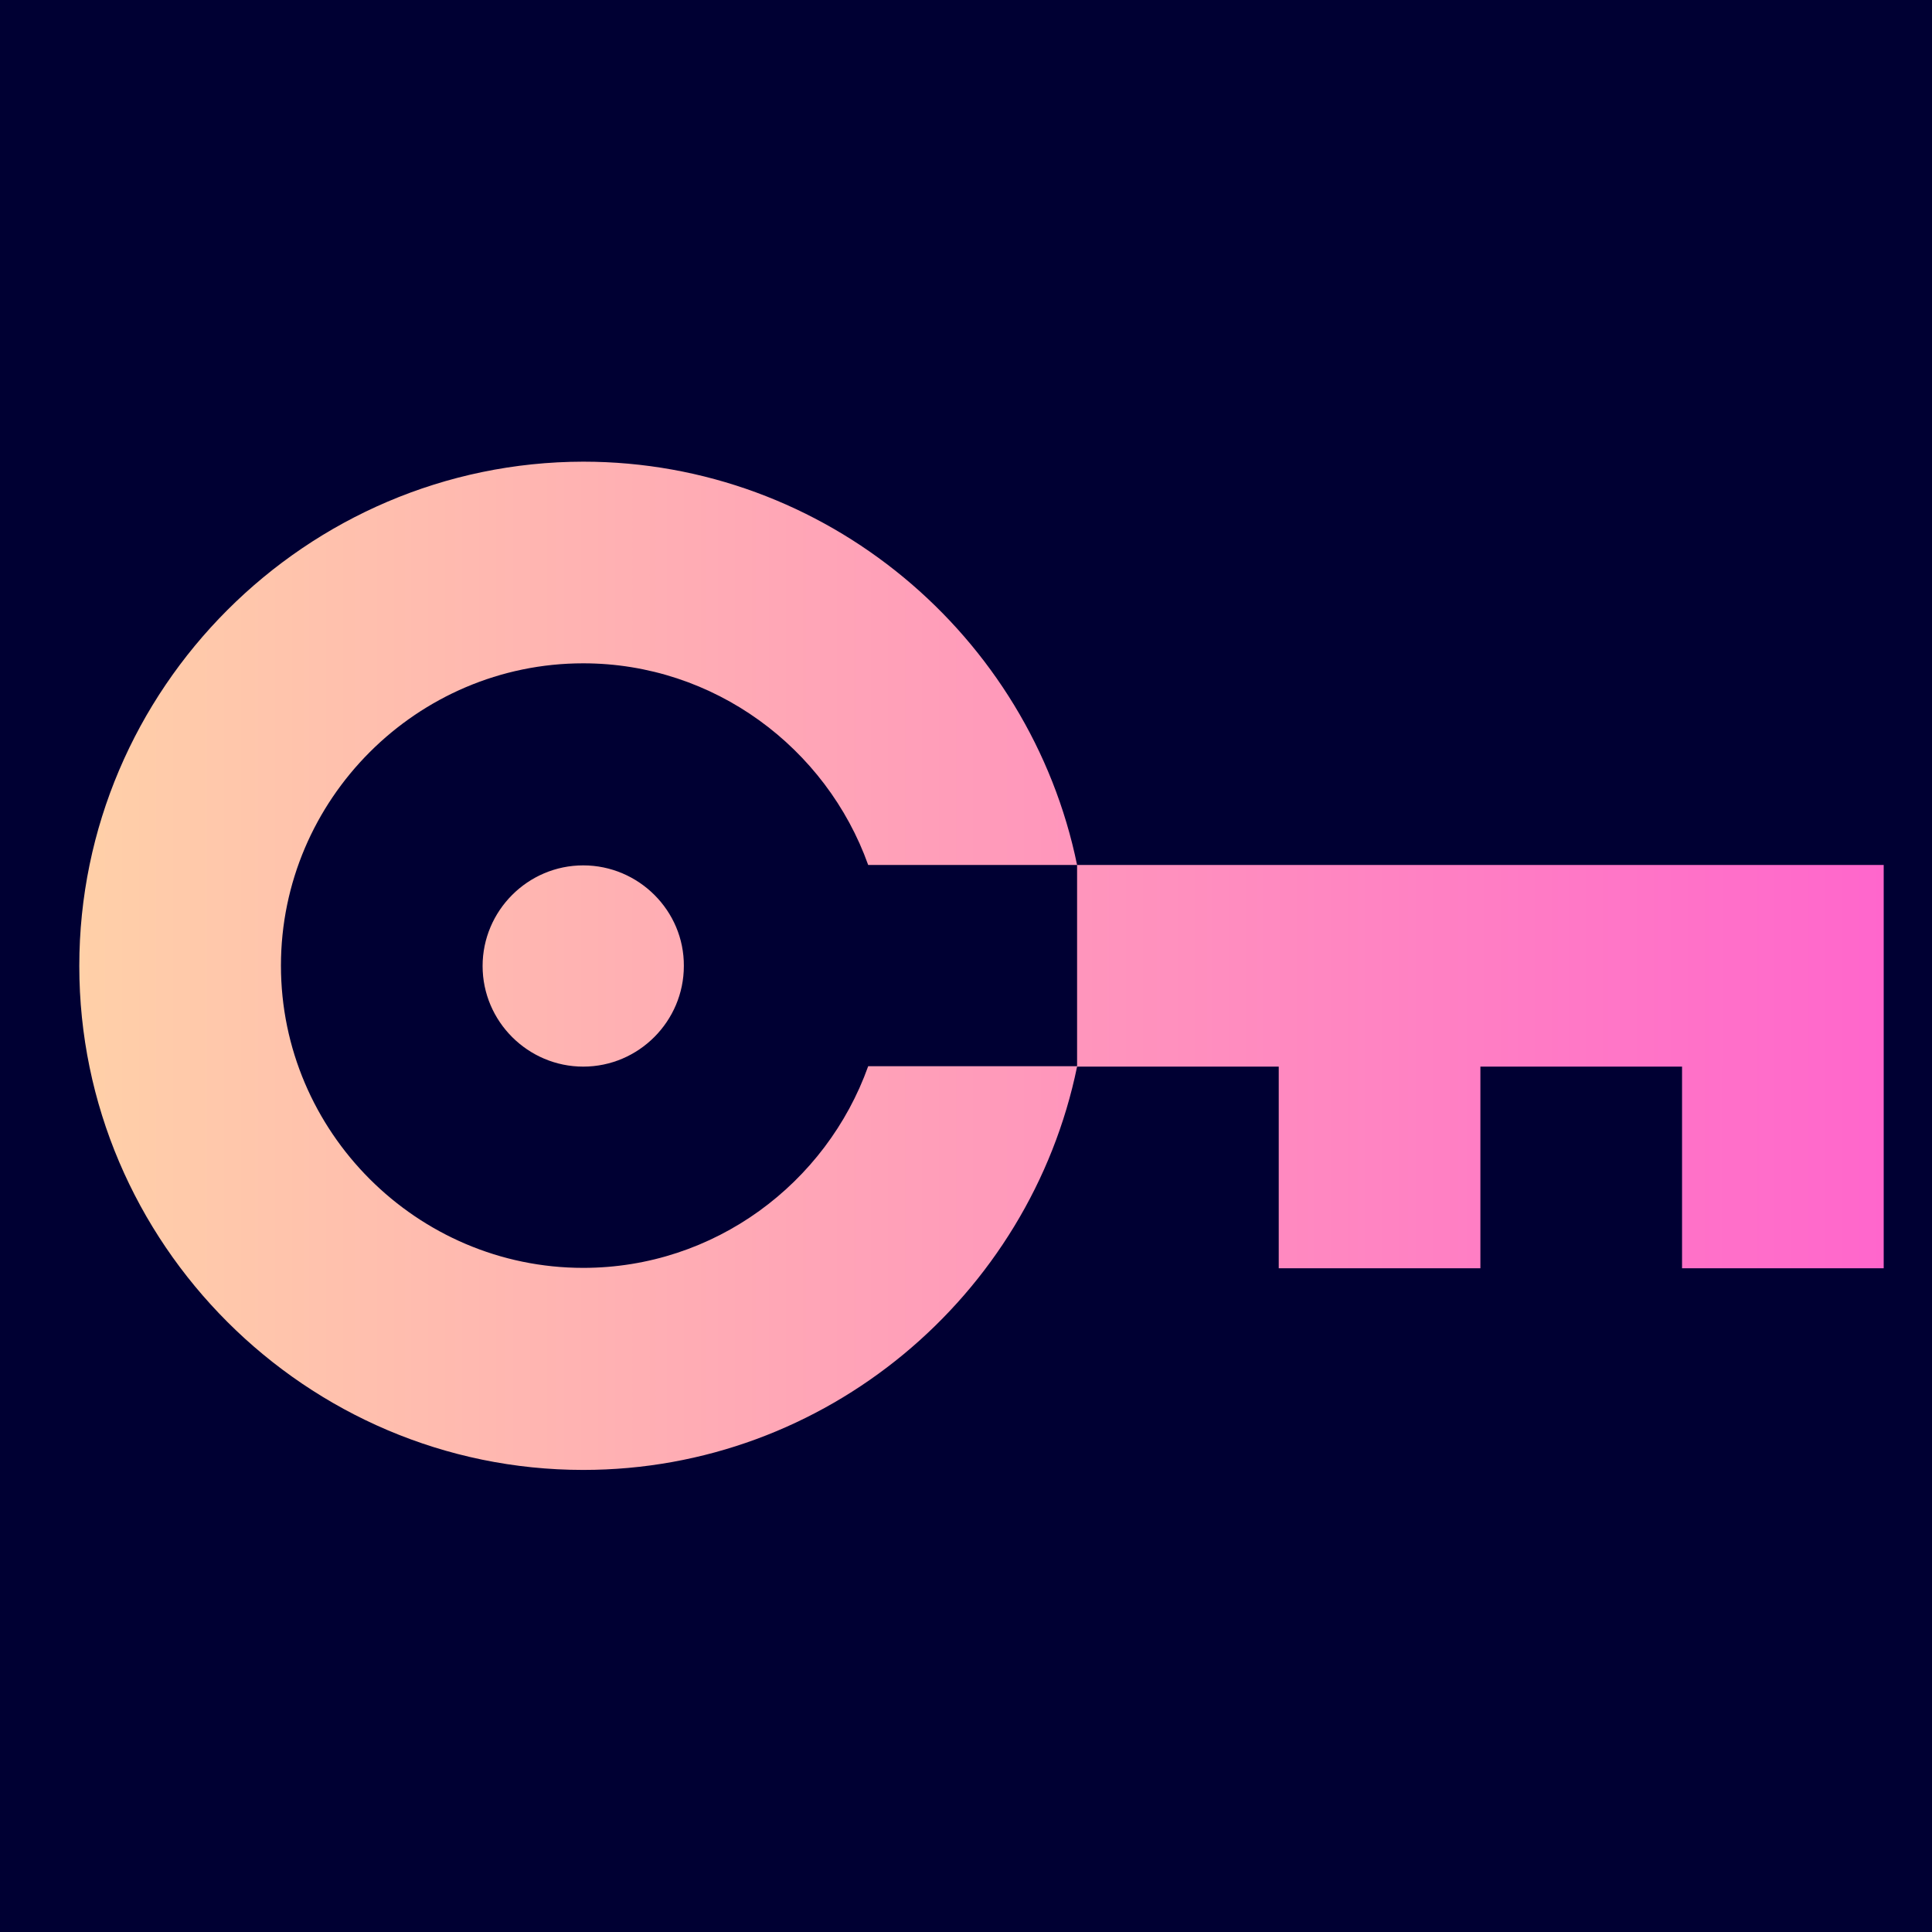 <?xml version="1.0" encoding="utf-8"?>
<svg version="1.1" id="Layer_1" xmlns="http://www.w3.org/2000/svg" xmlns:xlink="http://www.w3.org/1999/xlink" x="0px" y="0px"
	 viewBox="0 0 48 48" enable-background="new 0 0 48 48" xml:space="preserve">
<rect x="-1.5" y="-1.5" fill-rule="evenodd" clip-rule="evenodd" fill="#000033" width="51" height="51"/>
<g>
	<g>
		<linearGradient id="SVGID_1_" gradientUnits="userSpaceOnUse" x1="-35.479" y1="24" x2="84.251" y2="24">
			<stop  offset="0" style="stop-color:#FFD0A8"/>
			<stop  offset="1" style="stop-color:#FF66CC"/>
		</linearGradient>
		<polygon display="none" fill-rule="evenodd" clip-rule="evenodd" fill="url(#SVGID_1_)" points="-35.48,-35.86 84.25,-35.86 
			84.25,83.86 -35.48,83.86 -35.48,-35.86 		"/>
		
			<linearGradient id="SVGID_00000106866710017158303030000011371516320451620512_" gradientUnits="userSpaceOnUse" x1="1.972" y1="24" x2="46.8" y2="24">
			<stop  offset="0" style="stop-color:#FFD0A8"/>
			<stop  offset="1" style="stop-color:#FF66CC"/>
		</linearGradient>
		<path fill-rule="evenodd" clip-rule="evenodd" fill="url(#SVGID_00000106866710017158303030000011371516320451620512_)" d="
			M46.8,21.49c-6.68,0-13.36,0-20.04,0c-1.17-5.7-6.24-10.02-12.27-10.02C7.61,11.48,1.97,17.11,1.97,24
			c0,6.89,5.64,12.52,12.52,12.52c6.03,0,11.1-4.32,12.27-10.02h5.01v5.01h5.01V26.5h5.01v5.01h5.01V21.49L46.8,21.49z M26.76,26.5
			v-5.01h-5.19c-1.04-2.91-3.83-5.01-7.08-5.01c-4.13,0-7.51,3.38-7.51,7.51c0,4.13,3.38,7.51,7.51,7.51c3.26,0,6.04-2.1,7.08-5.01
			H26.76L26.76,26.5z M14.49,21.5c-1.38,0-2.5,1.13-2.5,2.5c0,1.38,1.13,2.5,2.5,2.5c1.38,0,2.5-1.13,2.5-2.5
			C17,22.63,15.87,21.5,14.49,21.5L14.49,21.5z"/>
	</g>
</g>
</svg>
